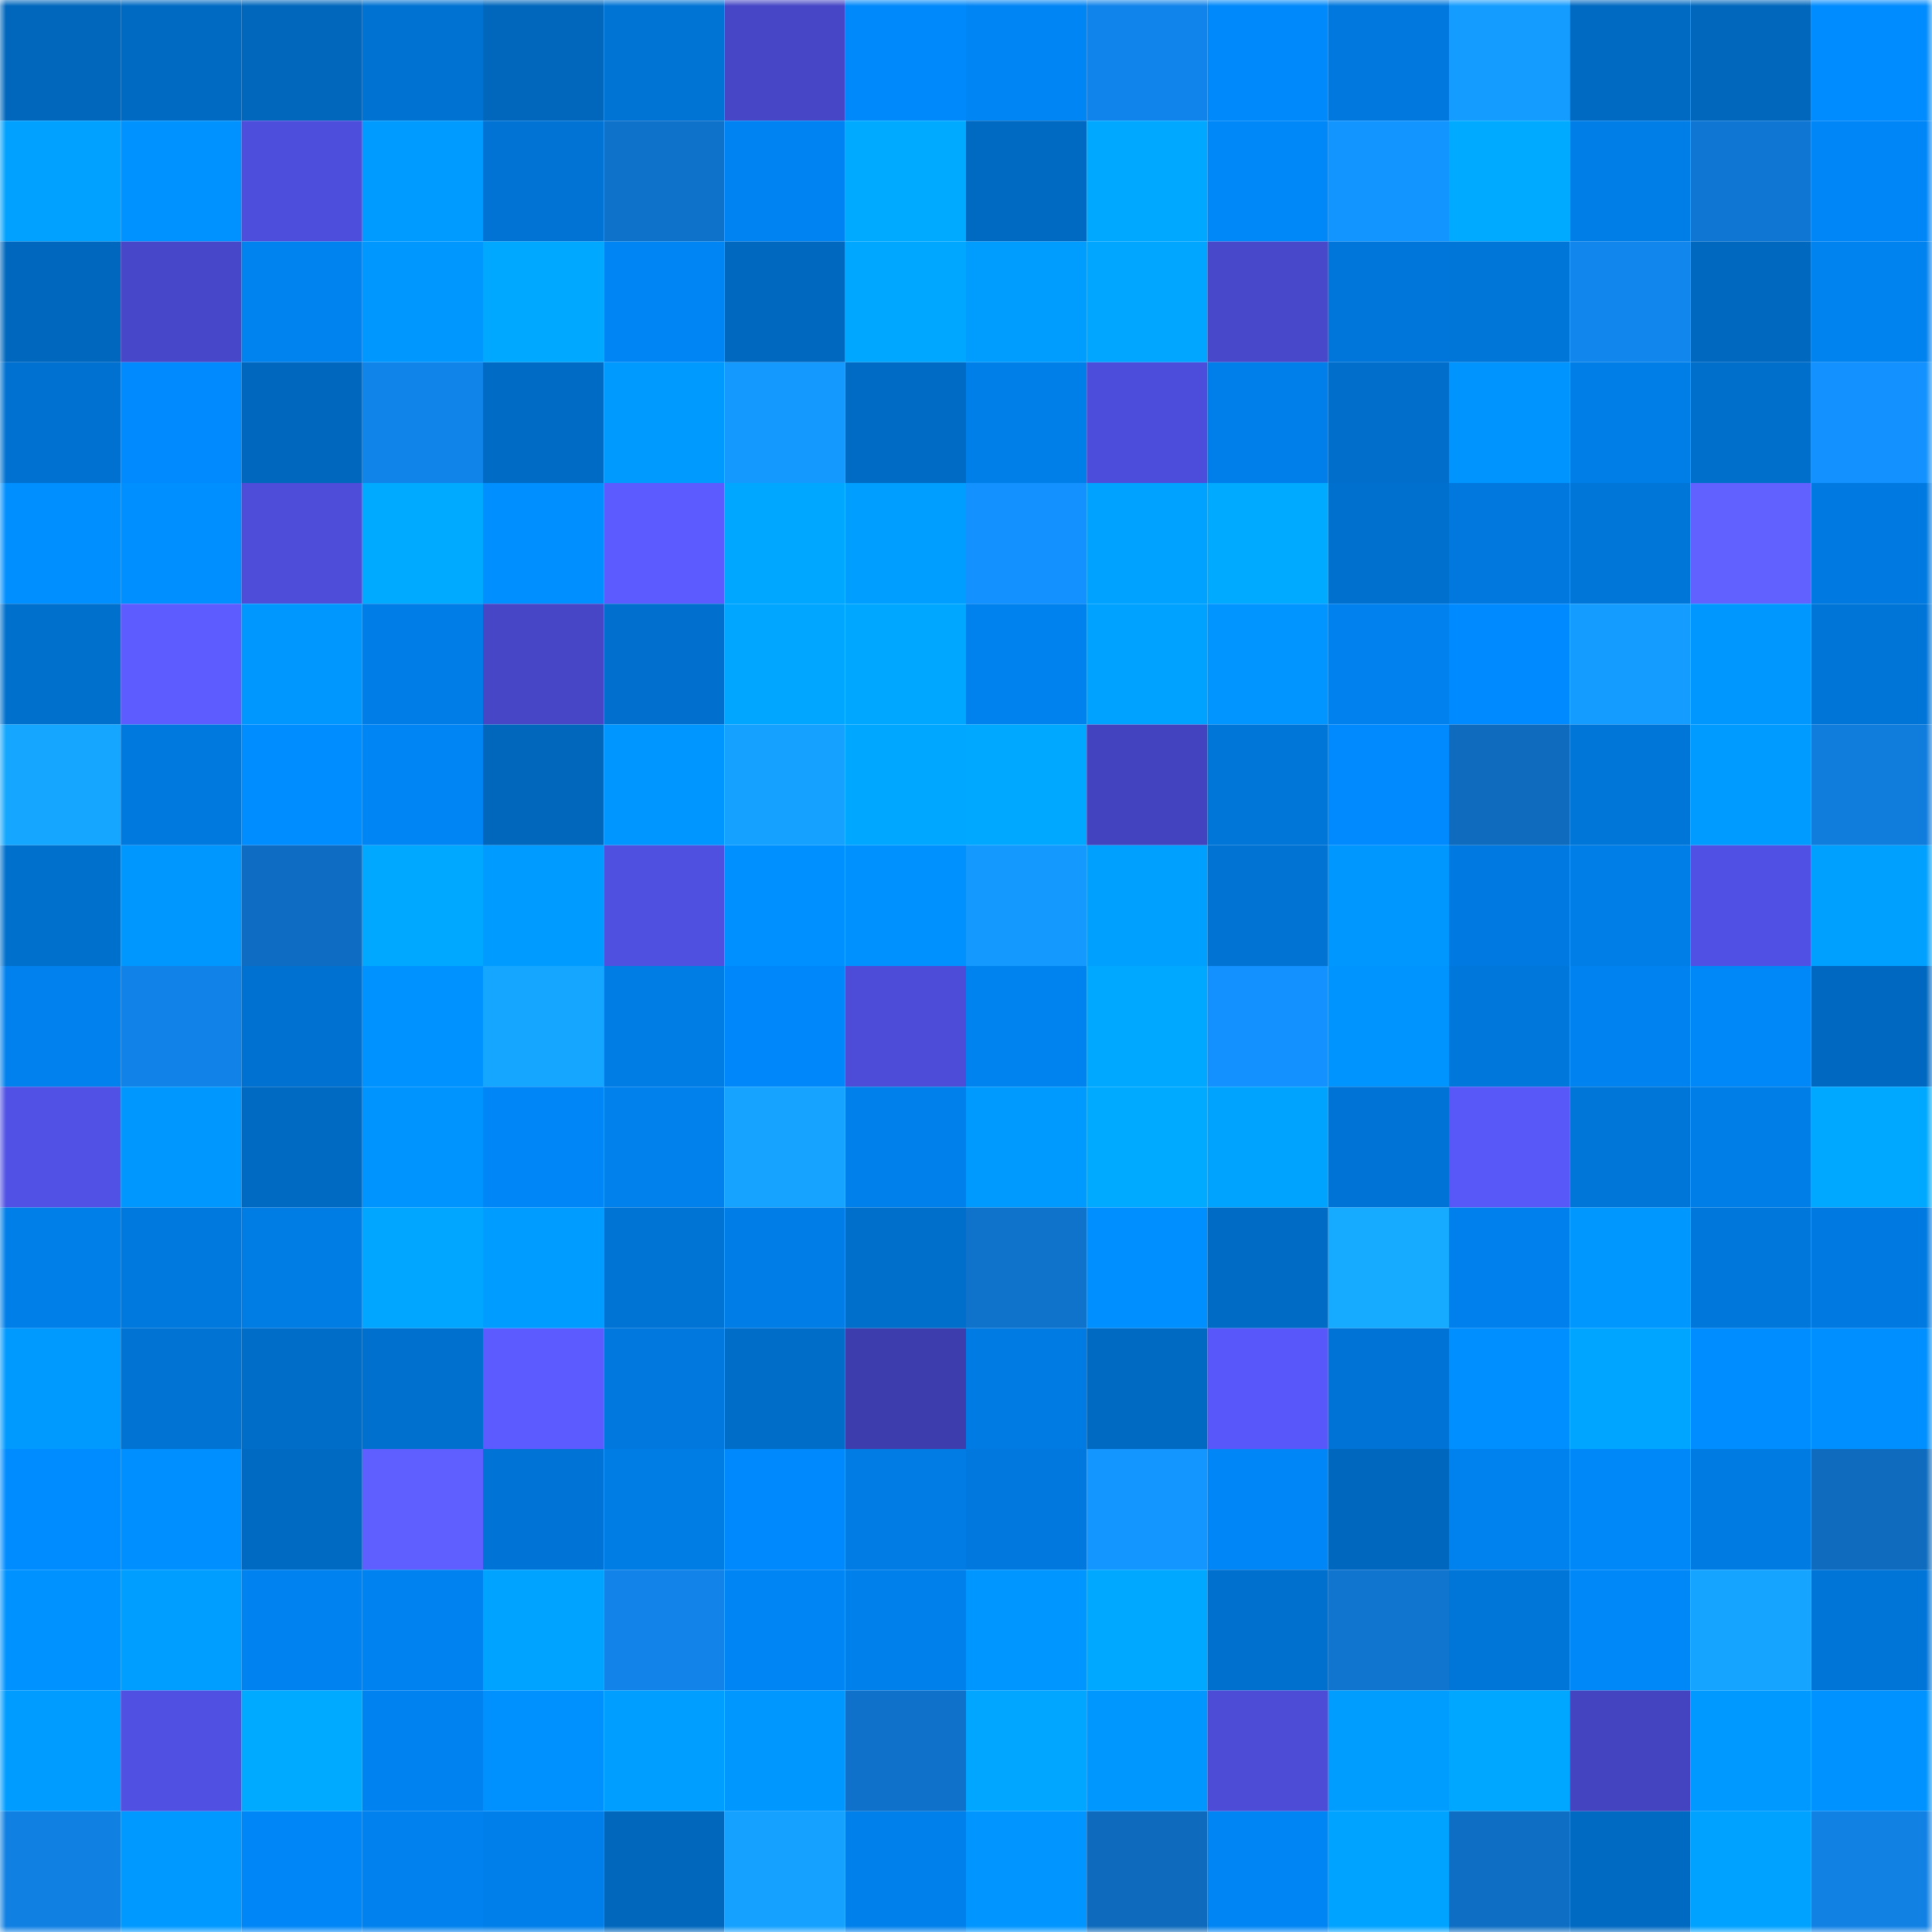 <svg viewBox="0 0 160 160" fill="none" role="img" xmlns="http://www.w3.org/2000/svg" width="240" height="240" name="ens%2C320564.eth"><mask id="1354744815" mask-type="alpha" maskUnits="userSpaceOnUse" x="0" y="0" width="160" height="160"><rect width="160" height="160" fill="#FFFFFF"></rect></mask><g mask="url(#1354744815)"><rect x="0" y="0" width="10" height="10" fill="#0067bd"></rect><rect x="10" y="0" width="10" height="10" fill="#006ac3"></rect><rect x="20" y="0" width="10" height="10" fill="#0067bd"></rect><rect x="30" y="0" width="10" height="10" fill="#0072d2"></rect><rect x="40" y="0" width="10" height="10" fill="#0067bd"></rect><rect x="50" y="0" width="10" height="10" fill="#0074d5"></rect><rect x="60" y="0" width="10" height="10" fill="#4646c6"></rect><rect x="70" y="0" width="10" height="10" fill="#0089fb"></rect><rect x="80" y="0" width="10" height="10" fill="#0085f5"></rect><rect x="90" y="0" width="10" height="10" fill="#1184eb"></rect><rect x="100" y="0" width="10" height="10" fill="#0089fb"></rect><rect x="110" y="0" width="10" height="10" fill="#0078de"></rect><rect x="120" y="0" width="10" height="10" fill="#149cff"></rect><rect x="130" y="0" width="10" height="10" fill="#0069c1"></rect><rect x="140" y="0" width="10" height="10" fill="#0067bd"></rect><rect x="150" y="0" width="10" height="10" fill="#008bff"></rect><rect x="0" y="10" width="10" height="10" fill="#00a1ff"></rect><rect x="10" y="10" width="10" height="10" fill="#0093ff"></rect><rect x="20" y="10" width="10" height="10" fill="#4e4edd"></rect><rect x="30" y="10" width="10" height="10" fill="#009bff"></rect><rect x="40" y="10" width="10" height="10" fill="#0073d4"></rect><rect x="50" y="10" width="10" height="10" fill="#0f72ca"></rect><rect x="60" y="10" width="10" height="10" fill="#0083f2"></rect><rect x="70" y="10" width="10" height="10" fill="#00abff"></rect><rect x="80" y="10" width="10" height="10" fill="#006ac3"></rect><rect x="90" y="10" width="10" height="10" fill="#00a8ff"></rect><rect x="100" y="10" width="10" height="10" fill="#0087f8"></rect><rect x="110" y="10" width="10" height="10" fill="#1395ff"></rect><rect x="120" y="10" width="10" height="10" fill="#00aaff"></rect><rect x="130" y="10" width="10" height="10" fill="#007ee8"></rect><rect x="140" y="10" width="10" height="10" fill="#0f77d3"></rect><rect x="150" y="10" width="10" height="10" fill="#0086f7"></rect><rect x="0" y="20" width="10" height="10" fill="#0067be"></rect><rect x="10" y="20" width="10" height="10" fill="#4747c9"></rect><rect x="20" y="20" width="10" height="10" fill="#0082ef"></rect><rect x="30" y="20" width="10" height="10" fill="#0097ff"></rect><rect x="40" y="20" width="10" height="10" fill="#00a9ff"></rect><rect x="50" y="20" width="10" height="10" fill="#0085f4"></rect><rect x="60" y="20" width="10" height="10" fill="#0068bf"></rect><rect x="70" y="20" width="10" height="10" fill="#00a7ff"></rect><rect x="80" y="20" width="10" height="10" fill="#009dff"></rect><rect x="90" y="20" width="10" height="10" fill="#00a6ff"></rect><rect x="100" y="20" width="10" height="10" fill="#4848cb"></rect><rect x="110" y="20" width="10" height="10" fill="#0076da"></rect><rect x="120" y="20" width="10" height="10" fill="#0076d9"></rect><rect x="130" y="20" width="10" height="10" fill="#1186ed"></rect><rect x="140" y="20" width="10" height="10" fill="#0068bf"></rect><rect x="150" y="20" width="10" height="10" fill="#0082ef"></rect><rect x="0" y="30" width="10" height="10" fill="#0071d0"></rect><rect x="10" y="30" width="10" height="10" fill="#008afe"></rect><rect x="20" y="30" width="10" height="10" fill="#0067be"></rect><rect x="30" y="30" width="10" height="10" fill="#1184ea"></rect><rect x="40" y="30" width="10" height="10" fill="#006bc4"></rect><rect x="50" y="30" width="10" height="10" fill="#009aff"></rect><rect x="60" y="30" width="10" height="10" fill="#149aff"></rect><rect x="70" y="30" width="10" height="10" fill="#006bc4"></rect><rect x="80" y="30" width="10" height="10" fill="#007fe9"></rect><rect x="90" y="30" width="10" height="10" fill="#4d4ddb"></rect><rect x="100" y="30" width="10" height="10" fill="#007fea"></rect><rect x="110" y="30" width="10" height="10" fill="#006eca"></rect><rect x="120" y="30" width="10" height="10" fill="#0094ff"></rect><rect x="130" y="30" width="10" height="10" fill="#007ee8"></rect><rect x="140" y="30" width="10" height="10" fill="#006ecb"></rect><rect x="150" y="30" width="10" height="10" fill="#1392ff"></rect><rect x="0" y="40" width="10" height="10" fill="#008fff"></rect><rect x="10" y="40" width="10" height="10" fill="#008fff"></rect><rect x="20" y="40" width="10" height="10" fill="#4d4dda"></rect><rect x="30" y="40" width="10" height="10" fill="#00aaff"></rect><rect x="40" y="40" width="10" height="10" fill="#008fff"></rect><rect x="50" y="40" width="10" height="10" fill="#5b5bff"></rect><rect x="60" y="40" width="10" height="10" fill="#00a7ff"></rect><rect x="70" y="40" width="10" height="10" fill="#009eff"></rect><rect x="80" y="40" width="10" height="10" fill="#1391ff"></rect><rect x="90" y="40" width="10" height="10" fill="#00a2ff"></rect><rect x="100" y="40" width="10" height="10" fill="#00aaff"></rect><rect x="110" y="40" width="10" height="10" fill="#0070ce"></rect><rect x="120" y="40" width="10" height="10" fill="#0078dd"></rect><rect x="130" y="40" width="10" height="10" fill="#0076d9"></rect><rect x="140" y="40" width="10" height="10" fill="#6161ff"></rect><rect x="150" y="40" width="10" height="10" fill="#007ae0"></rect><rect x="0" y="50" width="10" height="10" fill="#0070cd"></rect><rect x="10" y="50" width="10" height="10" fill="#5c5cff"></rect><rect x="20" y="50" width="10" height="10" fill="#0097ff"></rect><rect x="30" y="50" width="10" height="10" fill="#007de6"></rect><rect x="40" y="50" width="10" height="10" fill="#4646c7"></rect><rect x="50" y="50" width="10" height="10" fill="#006fcd"></rect><rect x="60" y="50" width="10" height="10" fill="#00a6ff"></rect><rect x="70" y="50" width="10" height="10" fill="#00a7ff"></rect><rect x="80" y="50" width="10" height="10" fill="#0082ee"></rect><rect x="90" y="50" width="10" height="10" fill="#00a2ff"></rect><rect x="100" y="50" width="10" height="10" fill="#0095ff"></rect><rect x="110" y="50" width="10" height="10" fill="#0081ed"></rect><rect x="120" y="50" width="10" height="10" fill="#008aff"></rect><rect x="130" y="50" width="10" height="10" fill="#149cff"></rect><rect x="140" y="50" width="10" height="10" fill="#0098ff"></rect><rect x="150" y="50" width="10" height="10" fill="#0075d8"></rect><rect x="0" y="60" width="10" height="10" fill="#15a7ff"></rect><rect x="10" y="60" width="10" height="10" fill="#0079df"></rect><rect x="20" y="60" width="10" height="10" fill="#008dff"></rect><rect x="30" y="60" width="10" height="10" fill="#0085f5"></rect><rect x="40" y="60" width="10" height="10" fill="#0067bd"></rect><rect x="50" y="60" width="10" height="10" fill="#0096ff"></rect><rect x="60" y="60" width="10" height="10" fill="#15a1ff"></rect><rect x="70" y="60" width="10" height="10" fill="#00a7ff"></rect><rect x="80" y="60" width="10" height="10" fill="#00a8ff"></rect><rect x="90" y="60" width="10" height="10" fill="#4343bf"></rect><rect x="100" y="60" width="10" height="10" fill="#0076d9"></rect><rect x="110" y="60" width="10" height="10" fill="#008afd"></rect><rect x="120" y="60" width="10" height="10" fill="#0e6bbe"></rect><rect x="130" y="60" width="10" height="10" fill="#0076d9"></rect><rect x="140" y="60" width="10" height="10" fill="#009bff"></rect><rect x="150" y="60" width="10" height="10" fill="#107cdc"></rect><rect x="0" y="70" width="10" height="10" fill="#0070cd"></rect><rect x="10" y="70" width="10" height="10" fill="#0097ff"></rect><rect x="20" y="70" width="10" height="10" fill="#0e6dc2"></rect><rect x="30" y="70" width="10" height="10" fill="#00a8ff"></rect><rect x="40" y="70" width="10" height="10" fill="#009bff"></rect><rect x="50" y="70" width="10" height="10" fill="#4f4fe0"></rect><rect x="60" y="70" width="10" height="10" fill="#0090ff"></rect><rect x="70" y="70" width="10" height="10" fill="#0091ff"></rect><rect x="80" y="70" width="10" height="10" fill="#149aff"></rect><rect x="90" y="70" width="10" height="10" fill="#00a0ff"></rect><rect x="100" y="70" width="10" height="10" fill="#0073d3"></rect><rect x="110" y="70" width="10" height="10" fill="#0097ff"></rect><rect x="120" y="70" width="10" height="10" fill="#007ae0"></rect><rect x="130" y="70" width="10" height="10" fill="#007ee8"></rect><rect x="140" y="70" width="10" height="10" fill="#5050e4"></rect><rect x="150" y="70" width="10" height="10" fill="#00a0ff"></rect><rect x="0" y="80" width="10" height="10" fill="#0081ed"></rect><rect x="10" y="80" width="10" height="10" fill="#1182e7"></rect><rect x="20" y="80" width="10" height="10" fill="#0071d0"></rect><rect x="30" y="80" width="10" height="10" fill="#0092ff"></rect><rect x="40" y="80" width="10" height="10" fill="#15a6ff"></rect><rect x="50" y="80" width="10" height="10" fill="#007ce5"></rect><rect x="60" y="80" width="10" height="10" fill="#0087f9"></rect><rect x="70" y="80" width="10" height="10" fill="#4c4cd8"></rect><rect x="80" y="80" width="10" height="10" fill="#0082ef"></rect><rect x="90" y="80" width="10" height="10" fill="#00a8ff"></rect><rect x="100" y="80" width="10" height="10" fill="#1391ff"></rect><rect x="110" y="80" width="10" height="10" fill="#0094ff"></rect><rect x="120" y="80" width="10" height="10" fill="#0077db"></rect><rect x="130" y="80" width="10" height="10" fill="#0083f0"></rect><rect x="140" y="80" width="10" height="10" fill="#0088f9"></rect><rect x="150" y="80" width="10" height="10" fill="#0068c0"></rect><rect x="0" y="90" width="10" height="10" fill="#5151e5"></rect><rect x="10" y="90" width="10" height="10" fill="#0097ff"></rect><rect x="20" y="90" width="10" height="10" fill="#0069c2"></rect><rect x="30" y="90" width="10" height="10" fill="#0094ff"></rect><rect x="40" y="90" width="10" height="10" fill="#0086f6"></rect><rect x="50" y="90" width="10" height="10" fill="#0081ec"></rect><rect x="60" y="90" width="10" height="10" fill="#15a3ff"></rect><rect x="70" y="90" width="10" height="10" fill="#0080eb"></rect><rect x="80" y="90" width="10" height="10" fill="#009aff"></rect><rect x="90" y="90" width="10" height="10" fill="#00aaff"></rect><rect x="100" y="90" width="10" height="10" fill="#00a4ff"></rect><rect x="110" y="90" width="10" height="10" fill="#0074d6"></rect><rect x="120" y="90" width="10" height="10" fill="#5858f9"></rect><rect x="130" y="90" width="10" height="10" fill="#0076d9"></rect><rect x="140" y="90" width="10" height="10" fill="#007ee7"></rect><rect x="150" y="90" width="10" height="10" fill="#00a9ff"></rect><rect x="0" y="100" width="10" height="10" fill="#007fe9"></rect><rect x="10" y="100" width="10" height="10" fill="#0079df"></rect><rect x="20" y="100" width="10" height="10" fill="#007ce5"></rect><rect x="30" y="100" width="10" height="10" fill="#00a6ff"></rect><rect x="40" y="100" width="10" height="10" fill="#009cff"></rect><rect x="50" y="100" width="10" height="10" fill="#0074d5"></rect><rect x="60" y="100" width="10" height="10" fill="#007de6"></rect><rect x="70" y="100" width="10" height="10" fill="#006fcc"></rect><rect x="80" y="100" width="10" height="10" fill="#0f72cb"></rect><rect x="90" y="100" width="10" height="10" fill="#008fff"></rect><rect x="100" y="100" width="10" height="10" fill="#006bc4"></rect><rect x="110" y="100" width="10" height="10" fill="#16abff"></rect><rect x="120" y="100" width="10" height="10" fill="#0080ec"></rect><rect x="130" y="100" width="10" height="10" fill="#0098ff"></rect><rect x="140" y="100" width="10" height="10" fill="#0077db"></rect><rect x="150" y="100" width="10" height="10" fill="#007ae0"></rect><rect x="0" y="110" width="10" height="10" fill="#009aff"></rect><rect x="10" y="110" width="10" height="10" fill="#0073d3"></rect><rect x="20" y="110" width="10" height="10" fill="#006dc9"></rect><rect x="30" y="110" width="10" height="10" fill="#0070ce"></rect><rect x="40" y="110" width="10" height="10" fill="#5b5bff"></rect><rect x="50" y="110" width="10" height="10" fill="#0078dd"></rect><rect x="60" y="110" width="10" height="10" fill="#006dc9"></rect><rect x="70" y="110" width="10" height="10" fill="#3d3dae"></rect><rect x="80" y="110" width="10" height="10" fill="#007be3"></rect><rect x="90" y="110" width="10" height="10" fill="#006ac3"></rect><rect x="100" y="110" width="10" height="10" fill="#5858fa"></rect><rect x="110" y="110" width="10" height="10" fill="#0074d6"></rect><rect x="120" y="110" width="10" height="10" fill="#008fff"></rect><rect x="130" y="110" width="10" height="10" fill="#00a5ff"></rect><rect x="140" y="110" width="10" height="10" fill="#008dff"></rect><rect x="150" y="110" width="10" height="10" fill="#008fff"></rect><rect x="0" y="120" width="10" height="10" fill="#008cff"></rect><rect x="10" y="120" width="10" height="10" fill="#008fff"></rect><rect x="20" y="120" width="10" height="10" fill="#006ac3"></rect><rect x="30" y="120" width="10" height="10" fill="#5f5fff"></rect><rect x="40" y="120" width="10" height="10" fill="#0074d6"></rect><rect x="50" y="120" width="10" height="10" fill="#007ce5"></rect><rect x="60" y="120" width="10" height="10" fill="#0089fd"></rect><rect x="70" y="120" width="10" height="10" fill="#007ce4"></rect><rect x="80" y="120" width="10" height="10" fill="#0078dd"></rect><rect x="90" y="120" width="10" height="10" fill="#1396ff"></rect><rect x="100" y="120" width="10" height="10" fill="#0086f7"></rect><rect x="110" y="120" width="10" height="10" fill="#0067be"></rect><rect x="120" y="120" width="10" height="10" fill="#0082ee"></rect><rect x="130" y="120" width="10" height="10" fill="#0087f8"></rect><rect x="140" y="120" width="10" height="10" fill="#007be2"></rect><rect x="150" y="120" width="10" height="10" fill="#0e6bbd"></rect><rect x="0" y="130" width="10" height="10" fill="#0093ff"></rect><rect x="10" y="130" width="10" height="10" fill="#009eff"></rect><rect x="20" y="130" width="10" height="10" fill="#0083f1"></rect><rect x="30" y="130" width="10" height="10" fill="#0083f1"></rect><rect x="40" y="130" width="10" height="10" fill="#00a3ff"></rect><rect x="50" y="130" width="10" height="10" fill="#1183e9"></rect><rect x="60" y="130" width="10" height="10" fill="#0085f5"></rect><rect x="70" y="130" width="10" height="10" fill="#0080eb"></rect><rect x="80" y="130" width="10" height="10" fill="#0096ff"></rect><rect x="90" y="130" width="10" height="10" fill="#00a8ff"></rect><rect x="100" y="130" width="10" height="10" fill="#0070cf"></rect><rect x="110" y="130" width="10" height="10" fill="#0f75ce"></rect><rect x="120" y="130" width="10" height="10" fill="#0076d9"></rect><rect x="130" y="130" width="10" height="10" fill="#0087f8"></rect><rect x="140" y="130" width="10" height="10" fill="#15a4ff"></rect><rect x="150" y="130" width="10" height="10" fill="#0075d8"></rect><rect x="0" y="140" width="10" height="10" fill="#009cff"></rect><rect x="10" y="140" width="10" height="10" fill="#5050e2"></rect><rect x="20" y="140" width="10" height="10" fill="#00aaff"></rect><rect x="30" y="140" width="10" height="10" fill="#0083f1"></rect><rect x="40" y="140" width="10" height="10" fill="#0091ff"></rect><rect x="50" y="140" width="10" height="10" fill="#009fff"></rect><rect x="60" y="140" width="10" height="10" fill="#0098ff"></rect><rect x="70" y="140" width="10" height="10" fill="#0f71c9"></rect><rect x="80" y="140" width="10" height="10" fill="#00a6ff"></rect><rect x="90" y="140" width="10" height="10" fill="#0097ff"></rect><rect x="100" y="140" width="10" height="10" fill="#4c4cd7"></rect><rect x="110" y="140" width="10" height="10" fill="#009dff"></rect><rect x="120" y="140" width="10" height="10" fill="#00a7ff"></rect><rect x="130" y="140" width="10" height="10" fill="#4444c1"></rect><rect x="140" y="140" width="10" height="10" fill="#0099ff"></rect><rect x="150" y="140" width="10" height="10" fill="#0093ff"></rect><rect x="0" y="150" width="10" height="10" fill="#1080e3"></rect><rect x="10" y="150" width="10" height="10" fill="#0099ff"></rect><rect x="20" y="150" width="10" height="10" fill="#0086f6"></rect><rect x="30" y="150" width="10" height="10" fill="#0081ed"></rect><rect x="40" y="150" width="10" height="10" fill="#007fea"></rect><rect x="50" y="150" width="10" height="10" fill="#0067bd"></rect><rect x="60" y="150" width="10" height="10" fill="#15a1ff"></rect><rect x="70" y="150" width="10" height="10" fill="#0080eb"></rect><rect x="80" y="150" width="10" height="10" fill="#0095ff"></rect><rect x="90" y="150" width="10" height="10" fill="#0e6abc"></rect><rect x="100" y="150" width="10" height="10" fill="#0085f4"></rect><rect x="110" y="150" width="10" height="10" fill="#00a3ff"></rect><rect x="120" y="150" width="10" height="10" fill="#0e6ec3"></rect><rect x="130" y="150" width="10" height="10" fill="#0069c1"></rect><rect x="140" y="150" width="10" height="10" fill="#00a2ff"></rect><rect x="150" y="150" width="10" height="10" fill="#1181e4"></rect></g></svg>